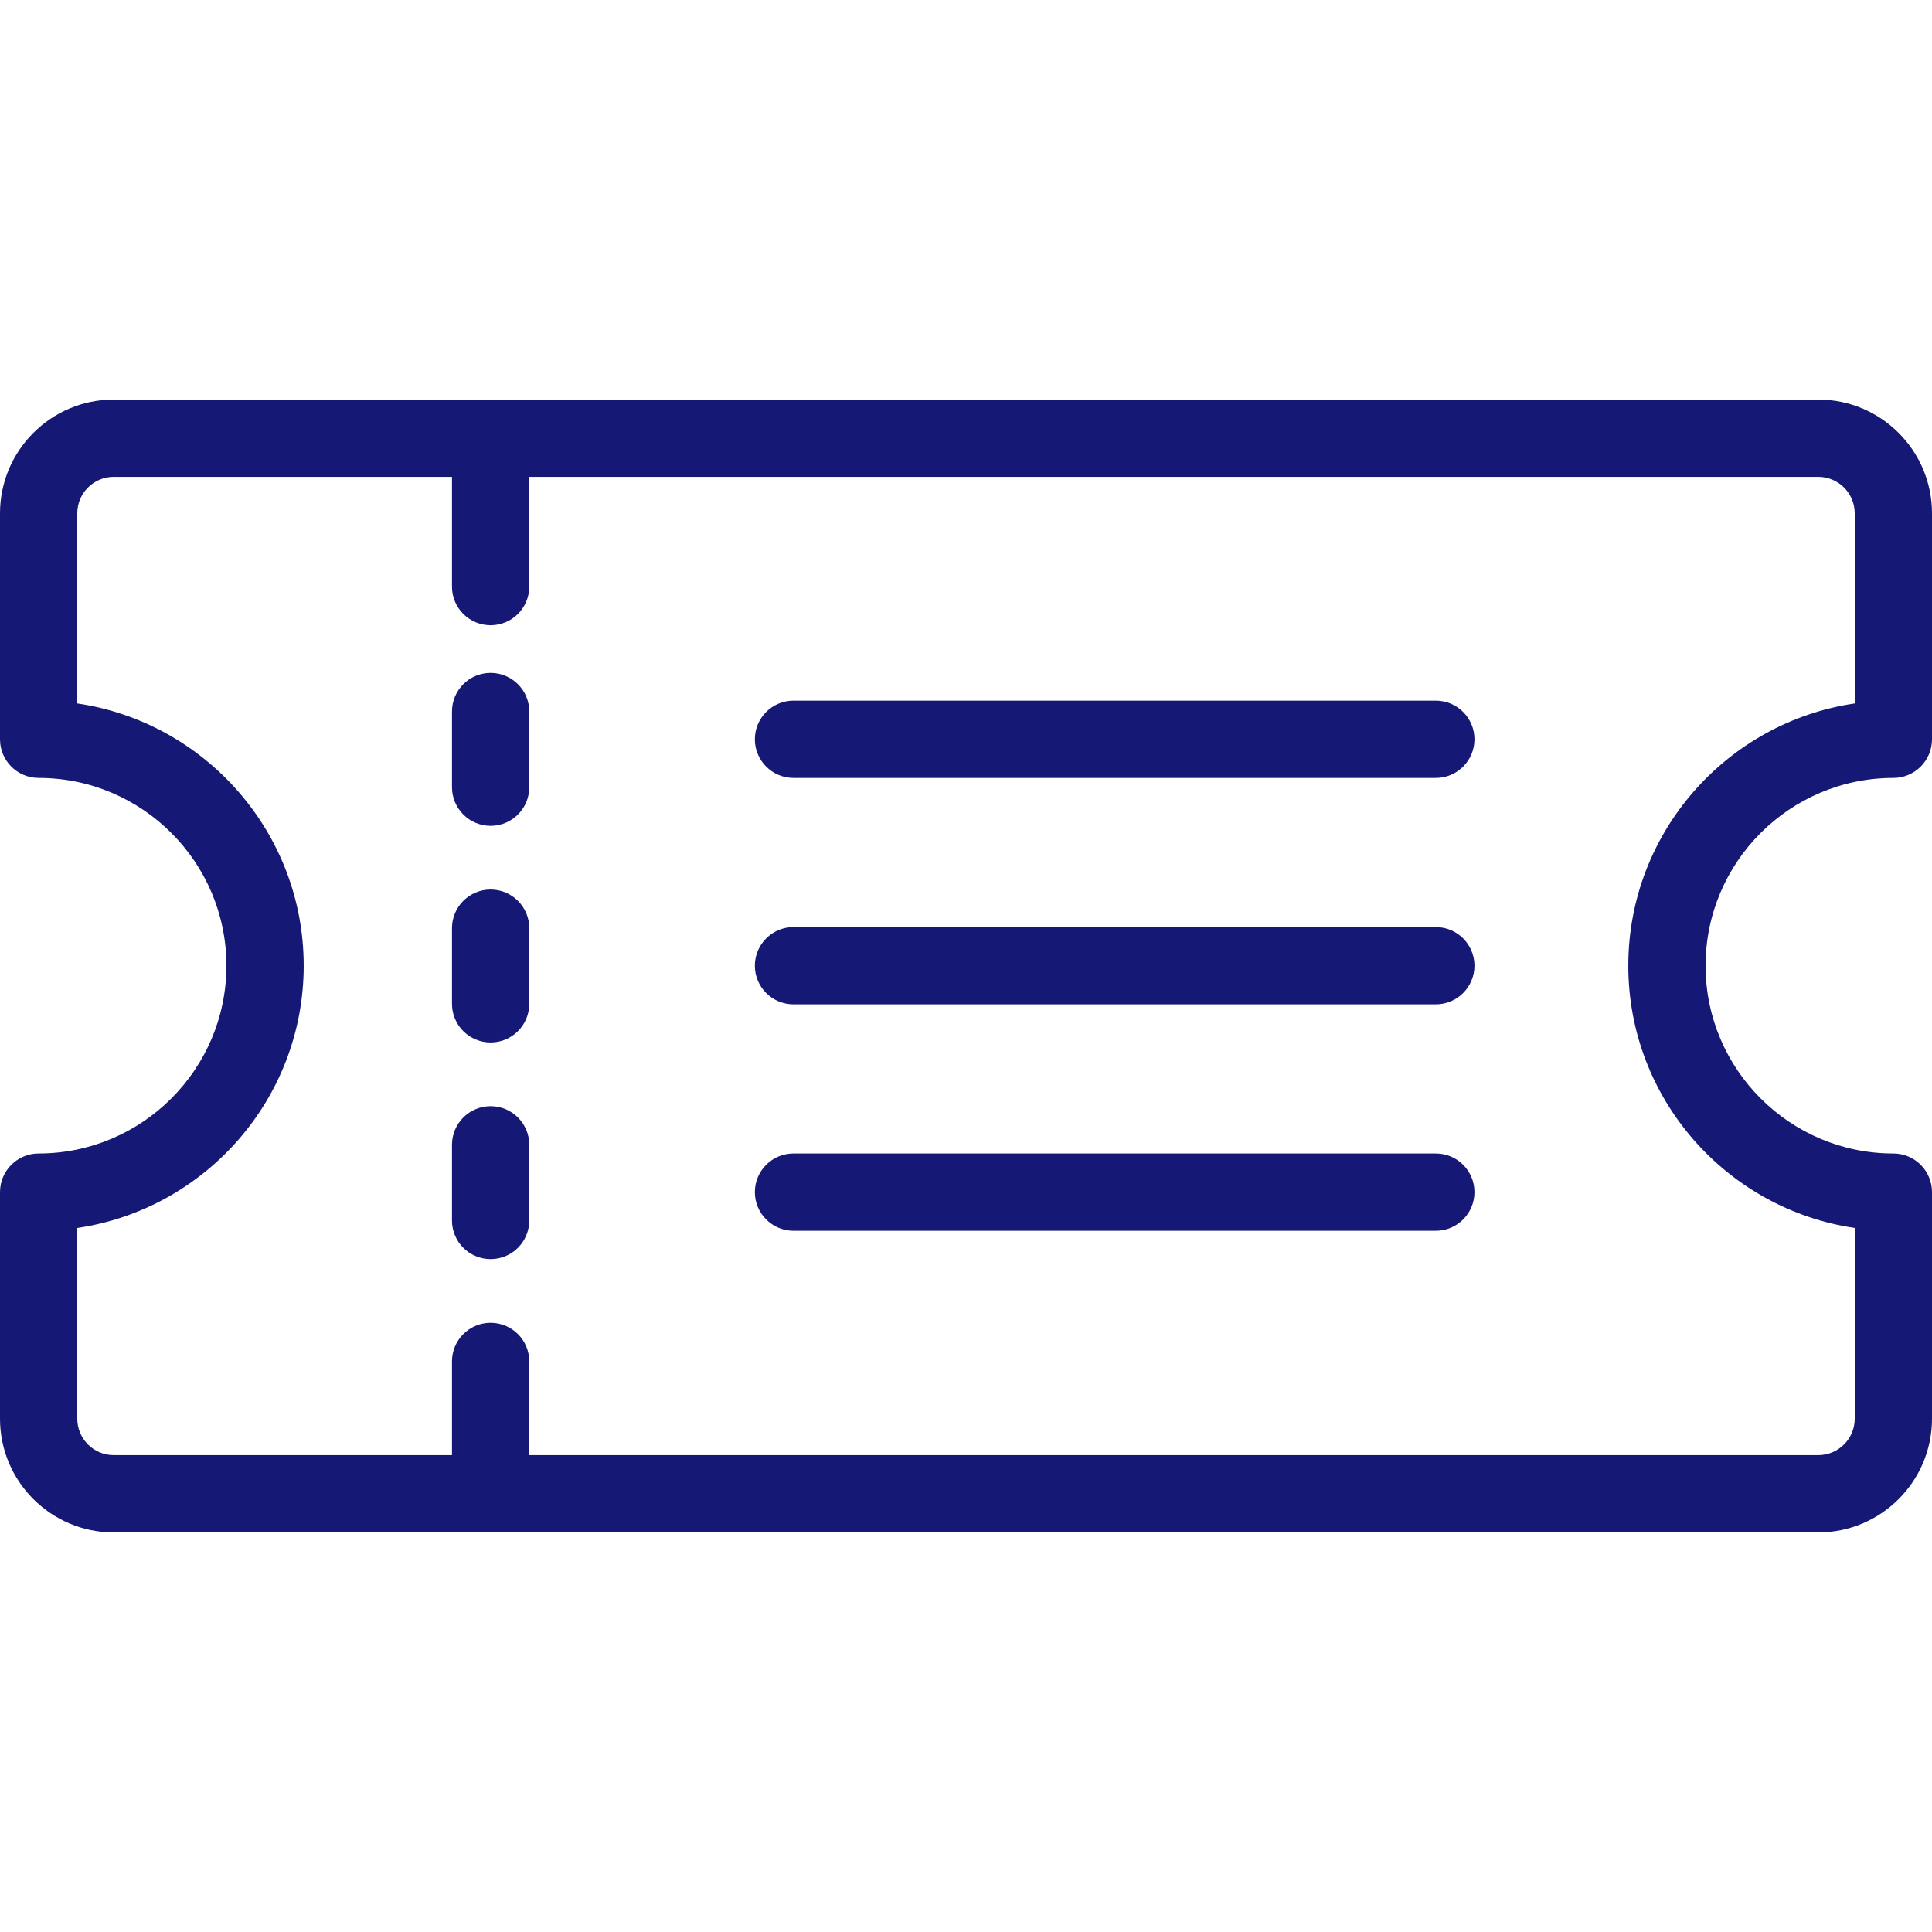 <?xml version="1.0" encoding="iso-8859-1"?>
<!-- Generator: Adobe Illustrator 27.3.1, SVG Export Plug-In . SVG Version: 6.00 Build 0)  -->
<svg version="1.1" xmlns="http://www.w3.org/2000/svg" xmlns:xlink="http://www.w3.org/1999/xlink" x="0px" y="0px"
	 viewBox="0 0 500 500" style="enable-background:new 0 0 500 500;" xml:space="preserve">
<g id="ticket">
	<g style="display:none;opacity:0.2;">
		<path style="display:inline;" d="M274.209,285.504h-18.901l-15.977-25.242v-0.004c-4.471-7.06-12.25-11.344-20.608-11.339h-29.881
			c-3.838,0-7.452,1.805-9.755,4.875c-2.344,3.103-3.066,7.133-1.952,10.853l6.341,20.857h-26.218l-20.73-20.853v-0.004
			c-2.303-2.283-5.418-3.552-8.661-3.536h-24.389c-6.737,0-12.197,5.463-12.197,12.197v36.586c0.012,3.32,1.376,6.488,3.781,8.779
			l37.807,36.586c2.291,2.209,5.353,3.434,8.534,3.418h64.025l7.807,27.925c1.609,5.333,6.627,8.897,12.192,8.661h24.393
			c6.321,0.004,12.4-2.45,16.95-6.839c4.553-4.393,7.219-10.38,7.44-16.701v-13.05l24.389,0.004
			c6.501,0.004,12.736-2.585,17.316-7.195c4.536-4.573,7.08-10.755,7.076-17.198c0-12.936-5.141-25.344-14.287-34.491
			C299.554,290.642,287.145,285.505,274.209,285.504L274.209,285.504z M263.234,334.286v-0.004c-6.733,0-12.197,5.463-12.197,12.197
			l-1.217,24.389h-15.369l-8.293-27.925h0.004c-1.613-5.333-6.631-8.897-12.197-8.661h-67.683l-30.612-29.509v-19.269h7.195
			l20.73,20.853h0.004c2.299,2.283,5.414,3.556,8.656,3.536h47.561c3.838,0,7.456-1.809,9.759-4.879
			c2.34-3.099,3.066-7.129,1.952-10.853l-6.345-20.853h13.536l19.636,30.975c2.242,3.491,6.1,5.602,10.245,5.61h25.61
			c6.468,0,12.674,2.568,17.247,7.146c4.573,4.573,7.142,10.776,7.142,17.243L263.234,334.286z"/>
		<path style="display:inline;" d="M481.524,285.504c3.234,0,6.337-1.286,8.624-3.573c2.287-2.287,3.573-5.39,3.573-8.624v-36.586
			c0-9.702-3.855-19.008-10.714-25.871c-6.864-6.86-16.17-10.714-25.871-10.714H30.307c-9.706,0-19.012,3.855-25.871,10.714
			c-6.86,6.864-10.714,16.17-10.714,25.871v36.586c0,3.234,1.282,6.337,3.569,8.624c2.291,2.287,5.39,3.573,8.624,3.573
			c13.07,0,25.149,6.97,31.685,18.293c6.533,11.319,6.533,25.263,0,36.586c-6.537,11.319-18.616,18.293-31.685,18.293
			c-6.733,0-12.192,5.459-12.192,12.192v36.586c0,9.706,3.855,19.012,10.714,25.871c6.86,6.859,16.166,10.714,25.871,10.714h426.829
			c9.702,0,19.008-3.855,25.871-10.714c6.86-6.86,10.714-16.166,10.714-25.871v-36.586c0-3.234-1.286-6.333-3.573-8.624
			c-2.287-2.287-5.39-3.569-8.624-3.569c-13.071,0-25.149-6.974-31.682-18.293c-6.537-11.323-6.537-25.267,0-36.586
			C456.376,292.474,468.454,285.504,481.524,285.504L481.524,285.504z M469.328,381.848l0.004,25.606
			c0,3.234-1.286,6.337-3.573,8.624c-2.287,2.287-5.39,3.573-8.624,3.573h-73.171v-24.389c0-6.737-5.459-12.197-12.197-12.197
			c-6.733,0-12.192,5.459-12.192,12.197v24.389H30.304c-6.737,0-12.197-5.459-12.197-12.197v-25.61
			c18.522-3.761,34.255-15.896,42.588-32.858c8.338-16.962,8.338-36.83,0-53.792c-8.334-16.962-24.066-29.101-42.588-32.862v-25.61
			c0-6.733,5.459-12.197,12.197-12.197h329.271v73.171c0,6.737,5.459,12.197,12.192,12.197c6.737,0,12.197-5.459,12.197-12.197
			v-73.171h73.171c3.234,0,6.337,1.286,8.624,3.573c2.287,2.287,3.573,5.39,3.573,8.624v25.61
			c-18.522,3.761-34.255,15.9-42.592,32.862c-8.334,16.962-8.334,36.83,0,53.792c8.338,16.962,24.07,29.097,42.592,32.858
			L469.328,381.848z"/>
		<path style="display:inline;" d="M398.726,106.109c-2.042-6.137-8.513-9.616-14.757-7.93l-46.585,14.512v0.004
			c-6.737,1.009-11.376,7.289-10.367,14.022c1.013,6.737,7.289,11.376,14.026,10.367c1.213,0.184,2.446,0.184,3.659,0l46.585-14.634
			c3.242-1.062,5.892-3.434,7.305-6.537C400.008,112.806,400.053,109.249,398.726,106.109L398.726,106.109z"/>
		<path style="display:inline;" d="M374.694,151.967l-23.295,7.317h0.004c-6.737,1.009-11.376,7.289-10.367,14.022
			c1.009,6.737,7.289,11.376,14.026,10.367c1.213,0.184,2.446,0.184,3.659,0l23.295-7.317h-0.004
			c6.431-2.021,10.008-8.873,7.987-15.304c-2.017-6.435-8.873-10.008-15.304-7.991L374.694,151.967z"/>
		<path style="display:inline;" d="M11.399,177.942c2.001,1.29,4.332,1.968,6.709,1.952c4.124,0.02,7.975-2.046,10.245-5.488
			c0.555-0.882,1.213-1.703,1.952-2.438c1.303-1.315,2.887-2.315,4.634-2.928L267.624,95.87l22.437,71.342
			c1.592,5.063,6.276,8.518,11.584,8.538c1.249,0.033,2.491-0.171,3.659-0.612c6.382-2.042,9.922-8.848,7.925-15.243L290.91,88.797
			l139.632-43.903h0.004c3.103-0.992,6.476-0.698,9.363,0.817c2.887,1.511,5.051,4.116,6.002,7.231l7.685,24.389
			c-12.319,6.811-21.902,17.668-27.129,30.738c-5.222,13.07-5.766,27.546-1.531,40.971c2.572,8.452,7.035,16.211,13.05,22.682
			c2.103,2.621,5.194,4.255,8.542,4.52c3.352,0.265,6.66-0.862,9.151-3.116c2.491-2.254,3.94-5.439,4.01-8.795
			c0.065-3.36-1.254-6.598-3.654-8.95c-8.456-9.236-11.601-22.151-8.338-34.242c3.262-12.086,12.482-21.666,24.438-25.394
			c3.095-0.955,5.684-3.107,7.195-5.974c1.458-2.875,1.719-6.206,0.731-9.269l-10.731-34.879
			c-2.813-9.338-9.24-17.166-17.847-21.743c-8.611-4.581-18.693-5.533-28.007-2.646L27.617,145.867
			c-5.525,1.67-10.522,4.736-14.516,8.905c-1.972,1.87-3.732,3.957-5.243,6.219c-1.792,2.711-2.425,6.027-1.76,9.212
			c0.661,3.181,2.568,5.97,5.296,7.738L11.399,177.942z"/>
		<path style="display:inline;" d="M371.768,322.09c-6.733,0-12.192,5.459-12.192,12.192v24.393c0,6.733,5.459,12.192,12.192,12.192
			c6.737,0,12.197-5.459,12.197-12.192v-24.393c0-3.234-1.286-6.333-3.573-8.624C378.105,323.372,375.001,322.09,371.768,322.09
			L371.768,322.09z"/>
	</g>
	<g style="display:none;">
		<path style="display:inline;fill:#004896;" d="M500,475.562c-2.602,4.989-4.502,10.544-7.965,14.84
			c-5.598,6.943-13.613,9.603-22.552,9.593c-34.983-0.04-69.966-0.038-104.949,0.005c-110.482-0.004-220.964-0.013-331.445-0.025
			c-21.521-0.002-33.077-11.595-33.08-33.181c-0.002-17.248-0.001-34.495,0.003-51.743c0.006-9.238,2.963-12.369,12.021-12.799
			c26.929-1.249,47.747-24.092,46.498-51.021c-1.168-25.187-21.327-45.34-46.515-46.499c-8.841-0.405-11.993-3.613-12.002-12.333
			c-0.019-18.224-0.018-36.448,0.005-54.672c0.049-18.197,12.481-30.699,30.653-30.702c146.116-0.025,292.232-0.027,438.347-0.006
			c15.48,0.001,25.591,7.657,30.165,22.647c0.23,0.605,0.503,1.192,0.816,1.758v66.405c-2.747,5.099-6.982,7.337-12.784,6.99
			c-1.95,0.033-3.889,0.288-5.781,0.762c-24.194,4.244-41.493,26.499-39.921,51.337c1.519,24.005,21.622,44.094,45.715,45.19
			c5.756,0.262,10.027,1.945,12.771,7.048L500,475.562z M19.594,285.661c35.306,6.297,56.13,33.676,58.382,62.973
			c1.19,14.569-2.514,29.118-10.524,41.345c-11.228,17.496-27.436,27.651-47.913,31.317c0,15.853-0.013,31.302,0.005,46.751
			c0.011,9,3.37,12.36,12.377,12.368c26.692,0.022,53.384,0.032,80.076,0.03c1.578,0.001,3.157,0,5.196,0
			c0-5.195-0.002-9.875,0.001-14.556c0.003-4.883-0.12-9.77,0.051-14.647c-0.065-5.364,4.231-9.764,9.595-9.829
			c5.364-0.065,9.764,4.231,9.829,9.595c0.001,0.088,0.001,0.176,0,0.265c0.189,6.505,0.07,13.019,0.082,19.529
			c0.005,3.169,0.001,6.338,0.001,9.643h6.623c47.362,0,94.725,0,142.087-0.001c61.034-0.005,122.068-0.017,183.102-0.036
			c8.355-0.004,11.844-3.531,11.873-11.91c0.051-14.485,0.033-28.971,0.022-43.456c-0.001-1.272-0.17-2.545-0.256-3.752
			c-36.833-6.829-56.323-35.427-58.205-63.419c-1.072-14.575,2.729-29.094,10.805-41.275c11.246-17.263,27.388-27.239,47.295-30.837
			c0.144-0.456,0.25-0.924,0.318-1.397c0.026-14.81,0.044-29.621,0.054-44.431c0.004-10.373-2.982-13.36-13.344-13.361
			c-108.233-0.011-216.467-0.02-324.7-0.028c-1.745,0-3.489,0-5.698,0c0,2.057,0.001,3.64,0,5.222
			c-0.006,7.975,0.12,15.953-0.062,23.924c0.096,5.36-4.171,9.784-9.532,9.88c-5.36,0.096-9.784-4.171-9.88-9.532
			c-0.002-0.094-0.002-0.188-0.001-0.283c-0.181-6.18-0.053-12.368-0.057-18.553c-0.002-3.496,0-6.992,0-10.659
			c-11.722,0-22.623-0.003-33.524,0.001c-17.741,0.007-35.481-0.024-53.221,0.049c-6.436,0.027-10.718,3.577-10.787,9.464
			C19.469,252.477,19.594,268.901,19.594,285.661z"/>
		<path style="display:inline;fill:#004896;" d="M289.496,285.135c26.663,0,53.326,0.002,79.989,0.005
			c1.624-0.07,3.251-0.025,4.869,0.136c5.315,0.711,9.048,5.596,8.337,10.911c-0.575,4.302-3.936,7.7-8.232,8.322
			c-1.616,0.173-3.244,0.224-4.868,0.152c-53.651,0.015-107.303,0.025-160.954,0.031c-0.975,0-1.952,0.026-2.926-0.013
			c-6.186-0.244-10.466-4.37-10.358-9.97c0.104-5.414,4.276-9.42,10.252-9.536c6.988-0.136,13.981-0.061,20.972-0.062
			c20.973-0.004,41.946-0.005,62.919-0.002L289.496,285.135z"/>
		<path style="display:inline;fill:#004896;" d="M289.061,343.728c26.662,0,53.325,0,79.987,0.001c1.301,0,2.605-0.049,3.901,0.026
			c5.628,0.323,9.692,4.266,9.827,9.49c0.165,5.328-4.02,9.781-9.348,9.946c-0.158,0.005-0.317,0.006-0.475,0.003
			c-12.191,0.175-24.385,0.088-36.578,0.087c-42.92-0.002-85.84-0.01-128.759-0.024c-1.137,0.041-2.276,0.015-3.411-0.078
			c-5.348-0.479-9.295-5.203-8.815-10.55c0.419-4.683,4.13-8.394,8.812-8.815c1.459-0.109,2.923-0.136,4.386-0.082
			C235.411,343.727,262.236,343.726,289.061,343.728z"/>
		<path style="display:inline;fill:#004896;" d="M289.035,402.298c27.157,0,54.313,0.001,81.47,0.002
			c1.138-0.041,2.277-0.017,3.412,0.071c5.093,0.48,8.955,4.804,8.858,9.918c-0.097,4.939-3.9,9.01-8.821,9.443
			c-3.39,0.301-6.824,0.141-10.238,0.141c-51.711-0.003-103.423-0.01-155.134-0.023c-1.301,0-2.609,0.059-3.901-0.052
			c-5.291-0.255-9.428-4.658-9.353-9.955c0.118-5.121,4.195-9.269,9.314-9.473c3.076-0.205,6.176-0.051,9.266-0.051
			c25.043-0.001,50.085-0.002,75.128-0.001L289.035,402.298z"/>
		<path style="display:inline;fill:#004896;" d="M117.199,409.209c0-3.242-0.154-6.493,0.034-9.725
			c0.152-5.284,4.47-9.493,9.756-9.511c5.296-0.037,9.619,4.227,9.655,9.523c0,0.012,0,0.024,0,0.035
			c0.214,6.64,0.219,13.297-0.005,19.937c-0.061,5.306-4.402,9.563-9.708,9.519c-5.292-0.025-9.593-4.276-9.68-9.567
			c-0.184-3.394-0.034-6.807-0.034-10.211L117.199,409.209z"/>
		<path style="display:inline;fill:#004896;" d="M117.199,353.221c0-3.242-0.154-6.493,0.034-9.725
			c0.152-5.284,4.47-9.493,9.756-9.511c5.296-0.037,9.619,4.227,9.655,9.523c0,0.012,0,0.024,0,0.035
			c0.214,6.64,0.219,13.297-0.005,19.937c-0.061,5.306-4.402,9.563-9.708,9.519c-5.292-0.025-9.593-4.276-9.68-9.567
			c-0.184-3.394-0.034-6.807-0.034-10.211H117.199z"/>
		<path style="display:inline;fill:#004896;" d="M117.199,297.234c0-3.242-0.154-6.493,0.034-9.725
			c0.152-5.284,4.47-9.493,9.756-9.511c5.296-0.037,9.619,4.227,9.655,9.523c0,0.012,0,0.024,0,0.035
			c0.214,6.64,0.219,13.297-0.005,19.937c-0.061,5.306-4.402,9.563-9.708,9.519c-5.292-0.025-9.593-4.276-9.68-9.567
			c-0.184-3.394-0.034-6.807-0.034-10.211H117.199z"/>
	</g>
	<g>
		<g>
			<path style="fill:#151975;" d="M470.573,396.589H29.426C13.201,396.589,0,383.389,0,367.163v-58.643c0-5.522,4.477-10,10-10
				c26.796,0,48.597-21.8,48.597-48.596S36.796,201.328,10,201.328c-5.523,0-10-4.477-10-10v-58.491
				c0-16.226,13.201-29.426,29.426-29.426h441.147c16.226,0,29.427,13.201,29.427,29.426v58.491c0,5.523-4.478,10-10,10
				c-26.796,0-48.597,21.8-48.597,48.597s21.801,48.596,48.597,48.596c5.522,0,10,4.478,10,10v58.643
				C500,383.389,486.799,396.589,470.573,396.589z M20,317.794v49.369c0,5.197,4.229,9.426,9.426,9.426h441.147
				c5.198,0,9.427-4.229,9.427-9.426v-49.369c-33.102-4.855-58.597-33.441-58.597-67.87s25.495-63.014,58.597-67.87v-49.218
				c0-5.198-4.229-9.426-9.427-9.426H29.426c-5.198,0-9.426,4.229-9.426,9.426v49.218c33.102,4.855,58.597,33.441,58.597,67.87
				S53.102,312.938,20,317.794z"/>
		</g>
		<g>
			<path style="fill:#151975;" d="M126.973,161.811c-5.523,0-10-4.477-10-10v-38.4c0-5.523,4.477-10,10-10s10,4.477,10,10v38.4
				C136.973,157.333,132.496,161.811,126.973,161.811z"/>
		</g>
		<g>
			<path style="fill:#151975;" d="M126.973,213.726c-5.523,0-10-4.477-10-10v-19.579c0-5.523,4.477-10,10-10s10,4.477,10,10v19.579
				C136.973,209.249,132.496,213.726,126.973,213.726z"/>
		</g>
		<g>
			<path style="fill:#151975;" d="M126.973,269.789c-5.523,0-10-4.478-10-10v-19.578c0-5.523,4.477-10,10-10s10,4.477,10,10v19.578
				C136.973,265.312,132.496,269.789,126.973,269.789z"/>
		</g>
		<g>
			<path style="fill:#151975;" d="M126.973,325.853c-5.523,0-10-4.478-10-10v-19.578c0-5.522,4.477-10,10-10s10,4.478,10,10v19.578
				C136.973,321.375,132.496,325.853,126.973,325.853z"/>
		</g>
		<g>
			<path style="fill:#151975;" d="M126.973,396.589c-5.523,0-10-4.478-10-10v-34.251c0-5.522,4.477-10,10-10s10,4.478,10,10v34.251
				C136.973,392.111,132.496,396.589,126.973,396.589z"/>
		</g>
		<g>
			<path style="fill:#151975;" d="M371.59,201.328H205.358c-5.523,0-10-4.477-10-10s4.477-10,10-10H371.59c5.522,0,10,4.477,10,10
				S377.112,201.328,371.59,201.328z"/>
		</g>
		<g>
			<path style="fill:#151975;" d="M371.59,259.924H205.358c-5.523,0-10-4.477-10-10s4.477-10,10-10H371.59c5.522,0,10,4.477,10,10
				S377.112,259.924,371.59,259.924z"/>
		</g>
		<g>
			<path style="fill:#151975;" d="M371.59,318.521H205.358c-5.523,0-10-4.478-10-10s4.477-10,10-10H371.59c5.522,0,10,4.478,10,10
				S377.112,318.521,371.59,318.521z"/>
		</g>
	</g>
</g>
<g id="Ebene_1">
</g>
</svg>
